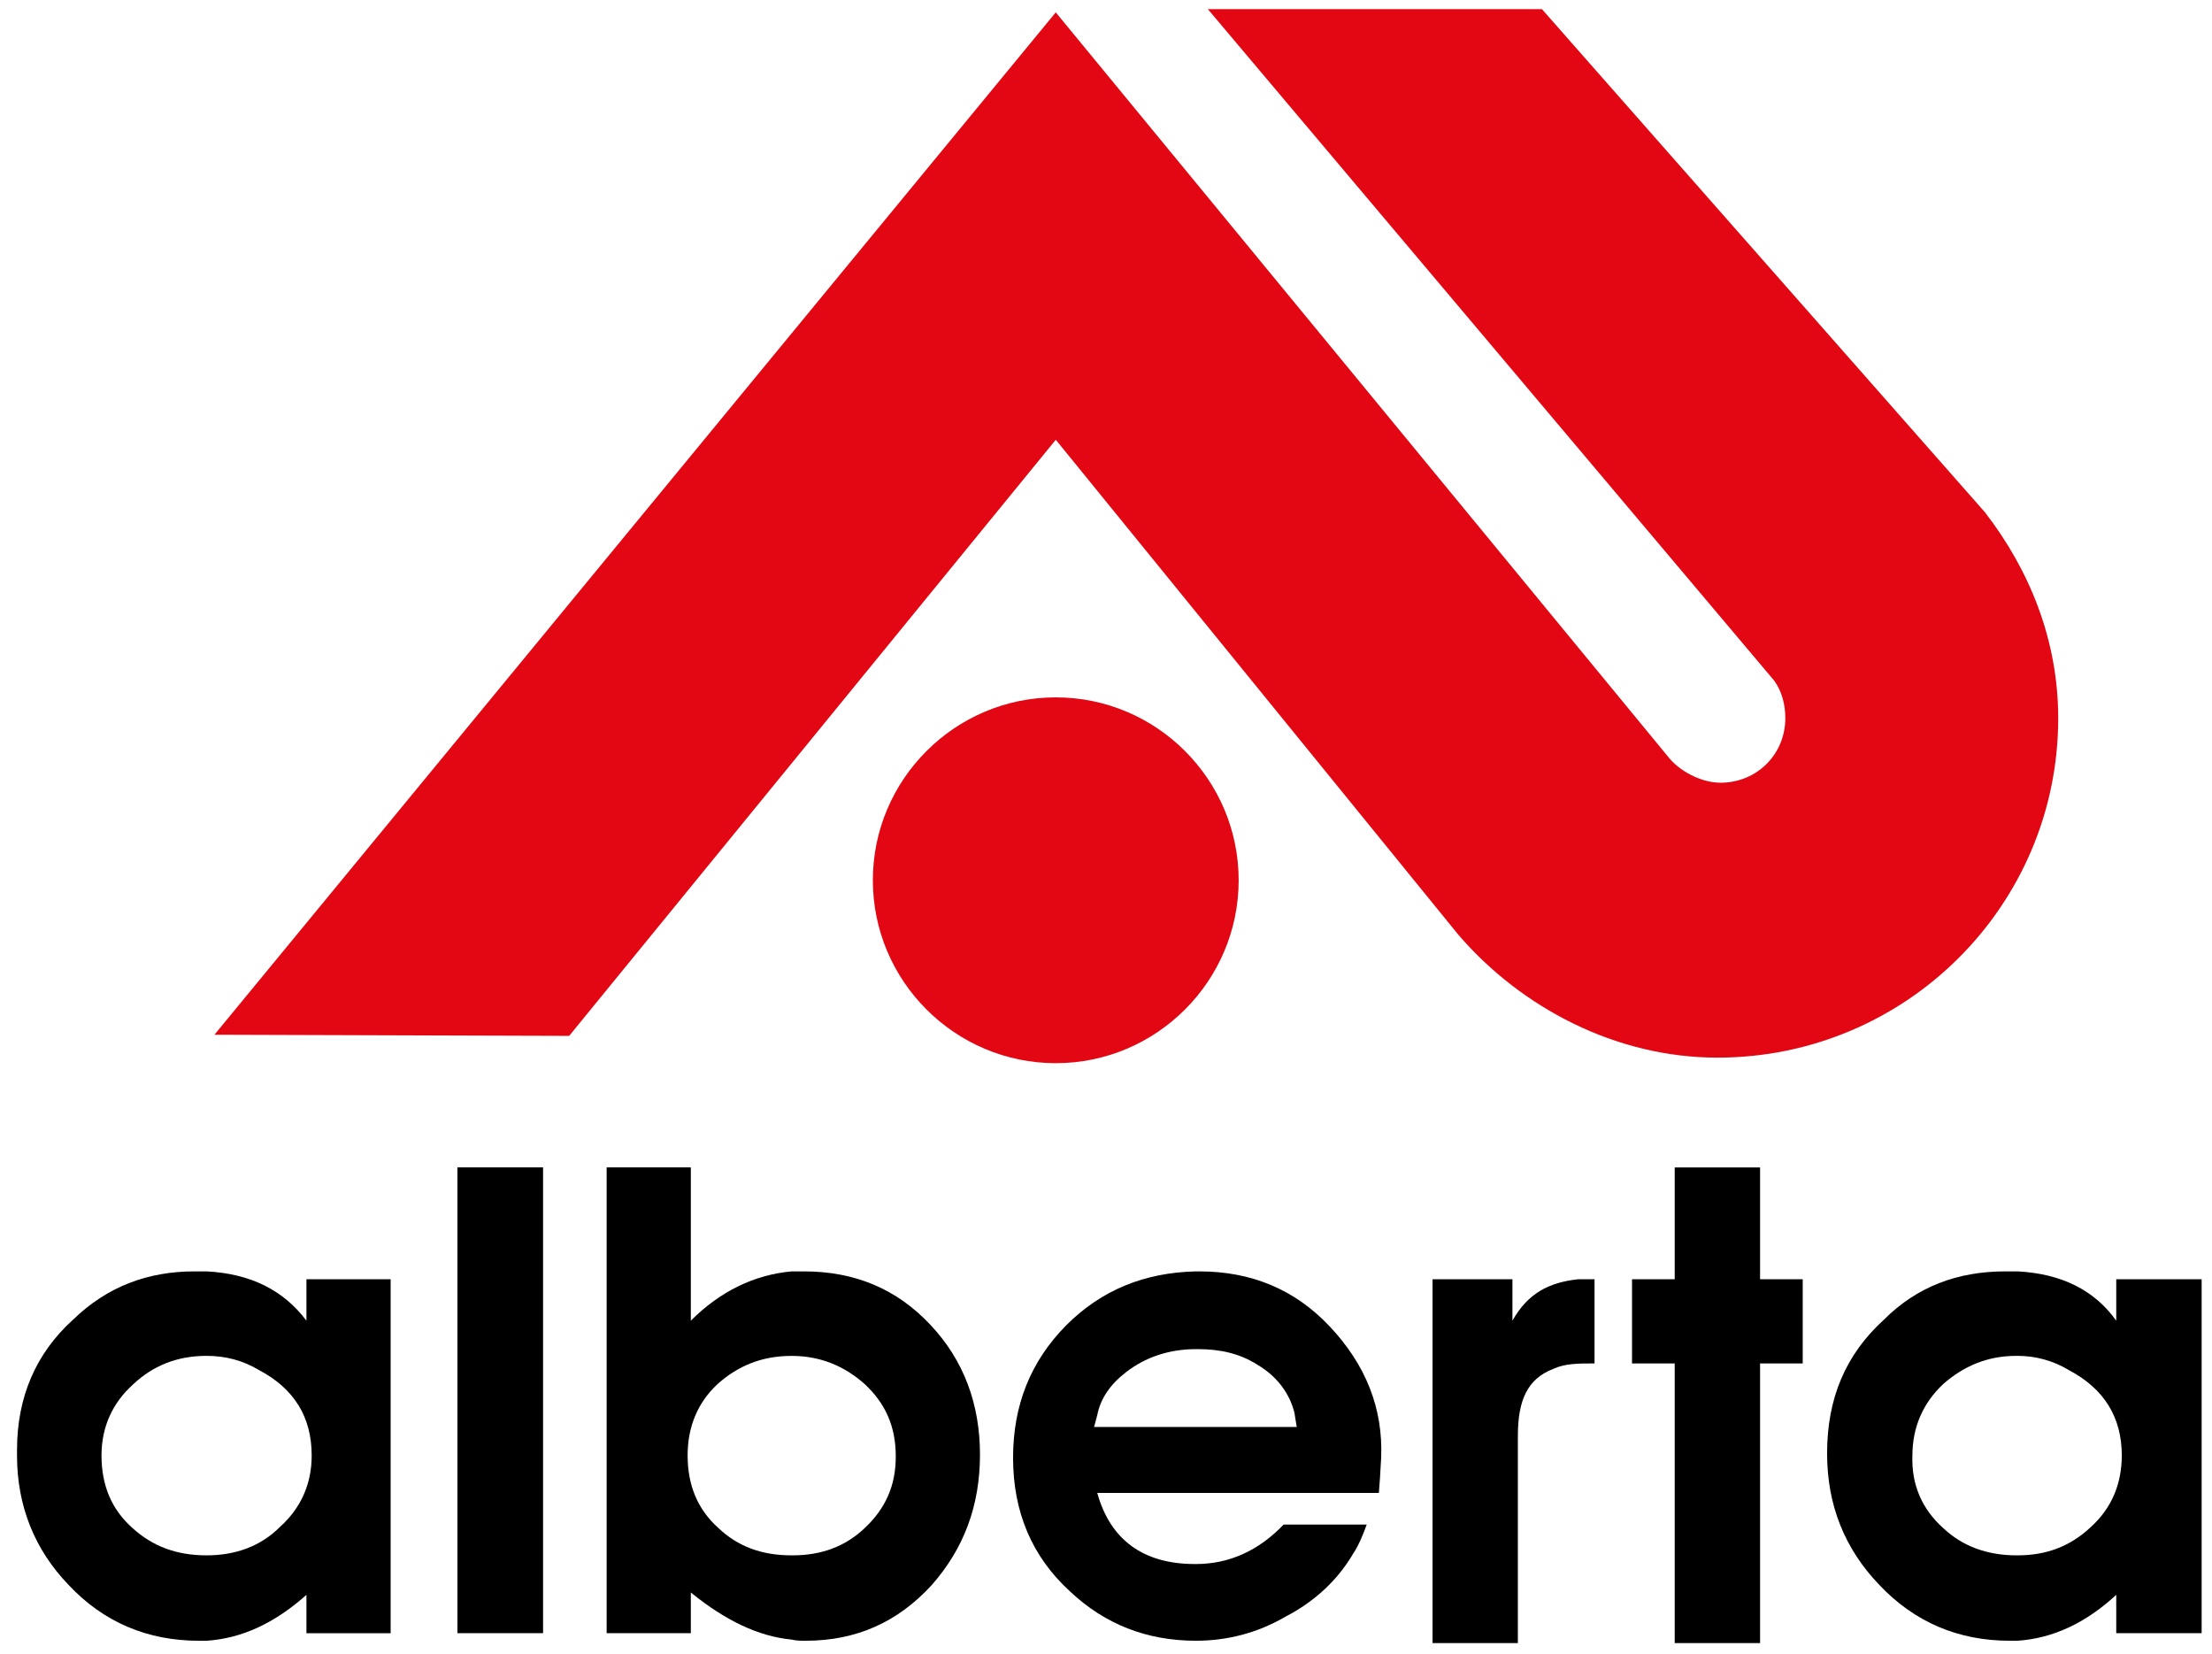 <svg width="107" height="80" viewBox="0 0 107 80" fill="none" xmlns="http://www.w3.org/2000/svg">
<g clip-path="url(#clip0_1203_8712)">
<path d="M22.127 78.986H26.27V56.46H22.127V78.986ZM85.139 61.868V56.461H81.01V61.868H78.945V65.94H81.01V79.464H85.139V65.94H87.202V61.868H85.139ZM76.348 61.868C74.915 62.02 73.903 62.554 73.16 63.872V61.868H69.296V79.464H73.423V69.439C73.423 67.697 73.903 66.684 75.126 66.208C75.704 65.94 76.348 65.94 77.132 65.94V61.868H76.348V61.868Z" fill="black"/>
<path d="M101.147 73.845C100.134 74.801 98.971 75.222 97.592 75.222H97.537C96.162 75.222 94.94 74.801 93.984 73.89C92.986 72.99 92.456 71.823 92.508 70.392C92.508 69.015 93.03 67.85 93.984 66.951C94.996 66.053 96.162 65.574 97.537 65.574H97.592C98.44 65.574 99.29 65.789 100.08 66.265C101.776 67.162 102.636 68.538 102.636 70.392C102.635 71.769 102.144 72.935 101.147 73.845ZM102.368 61.868V63.872C101.302 62.385 99.715 61.6 97.592 61.488H97.004C94.689 61.488 92.721 62.231 91.134 63.821C89.266 65.519 88.381 67.64 88.381 70.292C88.381 72.78 89.222 74.899 90.911 76.655C92.609 78.452 94.728 79.352 97.215 79.352H97.592C99.29 79.238 100.879 78.507 102.368 77.132V78.987H106.499V61.868H102.368V61.868Z" fill="black"/>
<path d="M52.923 69.014L53.078 68.437C53.232 67.639 53.71 66.951 54.455 66.375C55.407 65.629 56.572 65.249 57.852 65.249H57.95C59.019 65.249 59.971 65.46 60.813 65.997C61.714 66.528 62.36 67.316 62.615 68.325L62.726 69.014H52.923V69.014ZM64.311 64.14C62.615 62.344 60.508 61.488 58.007 61.488H57.852C55.366 61.546 53.29 62.385 51.587 64.084C49.846 65.842 49.005 67.962 49.005 70.504C49.005 73.101 49.902 75.267 51.756 76.963C53.441 78.552 55.467 79.352 57.852 79.352C59.343 79.352 60.813 78.986 62.191 78.183C63.624 77.44 64.732 76.388 65.476 75.106C65.686 74.8 65.899 74.323 66.111 73.733H62.092C60.871 75.01 59.439 75.642 57.851 75.642H57.796C55.311 75.642 53.708 74.479 53.077 72.203H66.699L66.755 71.458L66.81 70.503C66.909 68.117 66.066 65.997 64.311 64.14Z" fill="black"/>
<path d="M41.842 73.89C40.888 74.8 39.724 75.222 38.345 75.222H38.289C36.857 75.222 35.694 74.8 34.739 73.89C33.739 72.989 33.262 71.822 33.262 70.392C33.262 69.015 33.739 67.85 34.696 66.951C35.694 66.053 36.858 65.576 38.289 65.576C39.667 65.576 40.834 66.053 41.842 66.951C42.854 67.907 43.331 69.014 43.331 70.448C43.33 71.822 42.853 72.935 41.842 73.89ZM45.016 64.084C43.387 62.343 41.364 61.488 38.881 61.488H38.289C36.492 61.655 34.85 62.441 33.417 63.872V56.46H29.345V78.986H33.417V77.019C35.115 78.395 36.703 79.141 38.289 79.296C38.499 79.352 38.767 79.352 38.979 79.352C41.421 79.352 43.43 78.452 45.073 76.655C46.617 74.902 47.404 72.834 47.404 70.349C47.404 67.907 46.618 65.788 45.016 64.084Z" fill="black"/>
<path d="M13.546 73.845C12.588 74.801 11.369 75.222 9.993 75.222C8.56 75.222 7.394 74.801 6.397 73.89C5.388 72.99 4.91 71.823 4.91 70.392C4.91 69.015 5.441 67.85 6.441 66.951C7.395 66.053 8.561 65.574 9.993 65.574C10.891 65.574 11.748 65.789 12.534 66.265C14.234 67.162 15.077 68.538 15.077 70.392C15.077 71.769 14.555 72.935 13.546 73.845ZM14.823 61.868V63.872C13.701 62.385 12.114 61.6 9.993 61.488H9.417C7.129 61.488 5.178 62.231 3.537 63.821C1.723 65.461 0.823 67.584 0.823 70.127V70.393C0.823 72.835 1.678 74.955 3.322 76.656C5.008 78.453 7.128 79.353 9.628 79.353H9.993C11.693 79.239 13.28 78.508 14.823 77.133V78.988H18.896V61.868H14.823V61.868Z" fill="black"/>
<path d="M59.917 42.572C59.917 47.446 55.944 51.419 51.07 51.419C46.196 51.419 42.222 47.446 42.222 42.572C42.222 37.701 46.196 33.727 51.07 33.727C55.944 33.726 59.917 37.7 59.917 42.572Z" fill="#E30613"/>
<path d="M99.561 34.737C99.561 43.797 92.186 51.151 83.074 51.151C78.144 51.151 73.58 48.722 70.561 45.228L51.071 21.268L27.532 50.099L10.373 50.043L51.07 0.598L80.685 36.592C81.22 37.278 82.272 37.855 83.228 37.855C84.983 37.855 86.36 36.478 86.36 34.737C86.36 34.091 86.206 33.458 85.827 32.924L58.428 0.443H74.588L96.008 24.765C98.184 27.573 99.561 30.974 99.561 34.737Z" fill="#E30613"/>
</g>
<defs>
<clipPath id="clip0_1203_8712">
<rect width="106.986" height="80" fill="white"/>
</clipPath>
</defs>
</svg>
